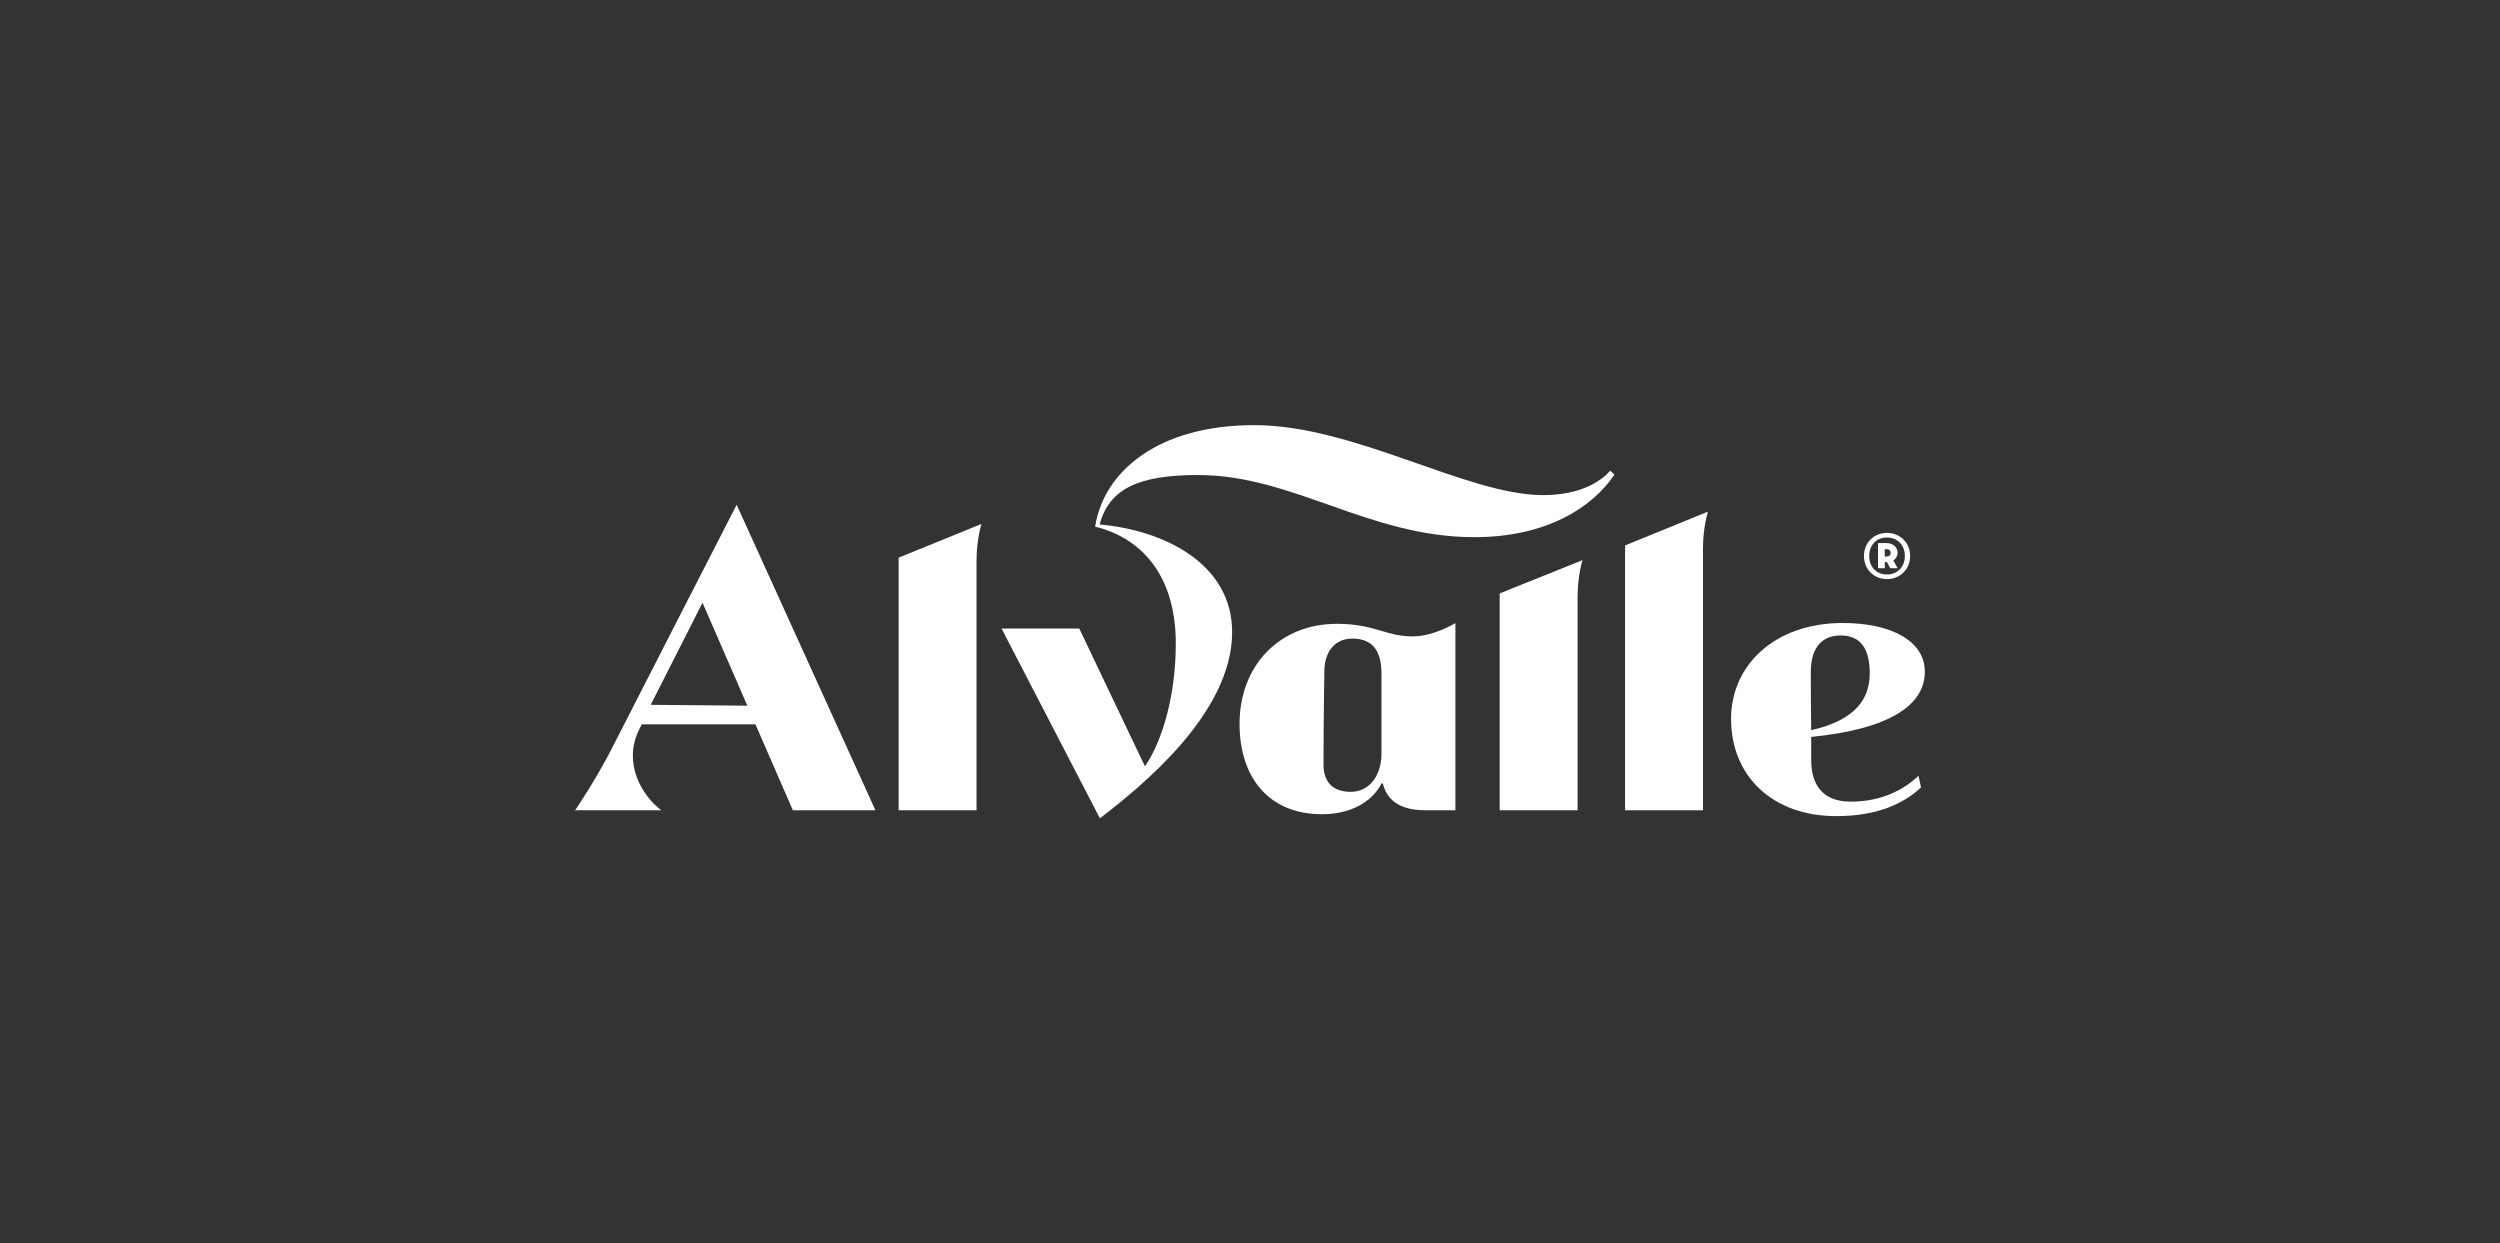 <?xml version="1.0" encoding="utf-8"?>
<!-- Generator: Adobe Illustrator 17.0.0, SVG Export Plug-In . SVG Version: 6.00 Build 0)  -->
<!DOCTYPE svg PUBLIC "-//W3C//DTD SVG 1.1//EN" "http://www.w3.org/Graphics/SVG/1.1/DTD/svg11.dtd">
<svg version="1.1" id="Capa_1" xmlns="http://www.w3.org/2000/svg" xmlns:xlink="http://www.w3.org/1999/xlink" x="0px" y="0px"
	 width="804.733px" height="400.26px" viewBox="0 0 804.733 400.26" enable-background="new 0 0 804.733 400.26"
	 xml:space="preserve">
<rect x="0" y="0" width="804.733" height="400.26" fill="#333333" stroke="none"/>
<g>
	<path fill="#FFFFFF" d="M209.458,226.875l16.676-32.868l14.431,33.148C227.778,227.053,209.458,226.875,209.458,226.875
		 M206.597,233.091C206.653,232.973,206.623,233.035,206.597,233.091 M197.165,240.497c-5.085,10.094-12.018,20.315-12.018,20.315
		h27.711c-6.409-4.831-12.278-15.266-7.269-25.635c0.641-1.334,0.896-1.853,0.988-2.046c-0.005,0.005-0.01,0.02-0.01,0.02h36.609
		l12.038,27.661h26.576l-44.667-98.334C237.124,162.478,200.901,233.08,197.165,240.497"/>
	<path fill="#FFFFFF" d="M496.721,159.372c-24.581,0-60.681-22.524-92.974-22.524c-31.264,0-48.286,15.133-51.137,32.16
		l-0.102,0.514c16.416,4.057,25.971,17.348,25.971,37.581c0,16.309-4.067,30.934-9.926,39.592l-21.145-44.377h-25.019l31.656,61.093
		c13.28-10.196,42.57-33.784,42.57-59.928c0-21.909-21.695-32.822-42.656-34.655c3.075-11.479,12.492-15.927,31.692-15.927
		c30.496,0,55.051,20.01,88.876,20.01c23.222,0,37.968-9.478,45.135-20.122l-1.344-1.298
		C515.845,154.409,509.421,159.372,496.721,159.372"/>
	<path fill="#FFFFFF" d="M523.107,260.813h25.075V176.61c0-7.019,1.593-11.911,1.593-11.911l-26.668,10.863L523.107,260.813
		L523.107,260.813z"/>
	<path fill="#FFFFFF" d="M592.501,204.546c6.46,0,9.356,4.367,9.356,12.14c0,7.722-3.914,14.981-18.844,18.356
		c-0.076-4.841-0.127-13.113-0.127-18.722C582.885,208.043,586.846,204.546,592.501,204.546 M595.698,258.045
		c-8.078,0-12.685-4.423-12.685-13.423v-7.417c24.978-2.484,36.574-10.074,36.574-21.023c0-9.88-10.857-15.642-26.418-15.642
		c-22.158,0-35.953,13.805-35.953,30.852c0,18.406,13.321,31.31,33.815,31.31c13.011,0,21.547-3.838,27.325-9.229l-0.799-3.746
		C611.152,255.739,603.415,258.045,595.698,258.045"/>
	<path fill="#FFFFFF" d="M289.262,260.813h25.075v-80.248c0-7.025,1.593-11.911,1.593-11.911l-26.668,10.858V260.813z"/>
	<path fill="#FFFFFF" d="M482.737,260.813h25.075v-68.602c0-7.019,1.593-11.901,1.593-11.901l-26.668,10.705V260.813z"/>
	<path fill="#FFFFFF" d="M434.72,254.887c-6.429-0.036-8.694-3.945-8.694-8.75c0-14.222,0.285-30.679,0.285-30.679
		c0.204-5.487,3.192-9.936,9.081-9.906c6.577,0.041,9.29,4.149,9.29,11.239l0.005,25.248
		C444.885,249.043,441.2,254.923,434.72,254.887 M454.669,204.855c-8.582,0-12.257-4.052-24.316-4.052
		c-18.508,0-31.351,13.459-31.351,32.181c0,17.577,9.692,29.106,26.469,29.106c15.133,0,19.206-9.906,19.206-9.906l0.468,0.005
		c1.171,5.009,5.044,8.623,13.581,8.623h9.758c0,0-0.031-51.814,0-60.238C468.484,200.574,461.556,204.855,454.669,204.855"/>
	<path fill="#FFFFFF" d="M607.399,173.021c3.354,0,5.762,2.382,5.762,5.951s-2.408,5.951-5.762,5.951s-5.706-2.382-5.706-5.951
		S604.045,173.021,607.399,173.021 M607.399,186.409c4.118,0,7.467-3.095,7.467-7.437c0-4.347-3.349-7.437-7.467-7.437
		s-7.411,3.09-7.411,7.437C599.988,183.314,603.281,186.409,607.399,186.409"/>
	<path fill="#FFFFFF" d="M606.694,176.772h0.529c0.764,0,1.354,0.356,1.354,1.186c0,0.896-0.59,1.191-1.354,1.191h-0.529V176.772z
		 M606.694,180.936h0.529h0.178l1.054,1.965h2.357l-1.359-2.499c0.83-0.54,1.359-1.43,1.359-2.56c0-1.547-1.359-3.034-3.589-3.034
		h-2.708v8.094h2.179V180.936z"/>
</g>
</svg>
